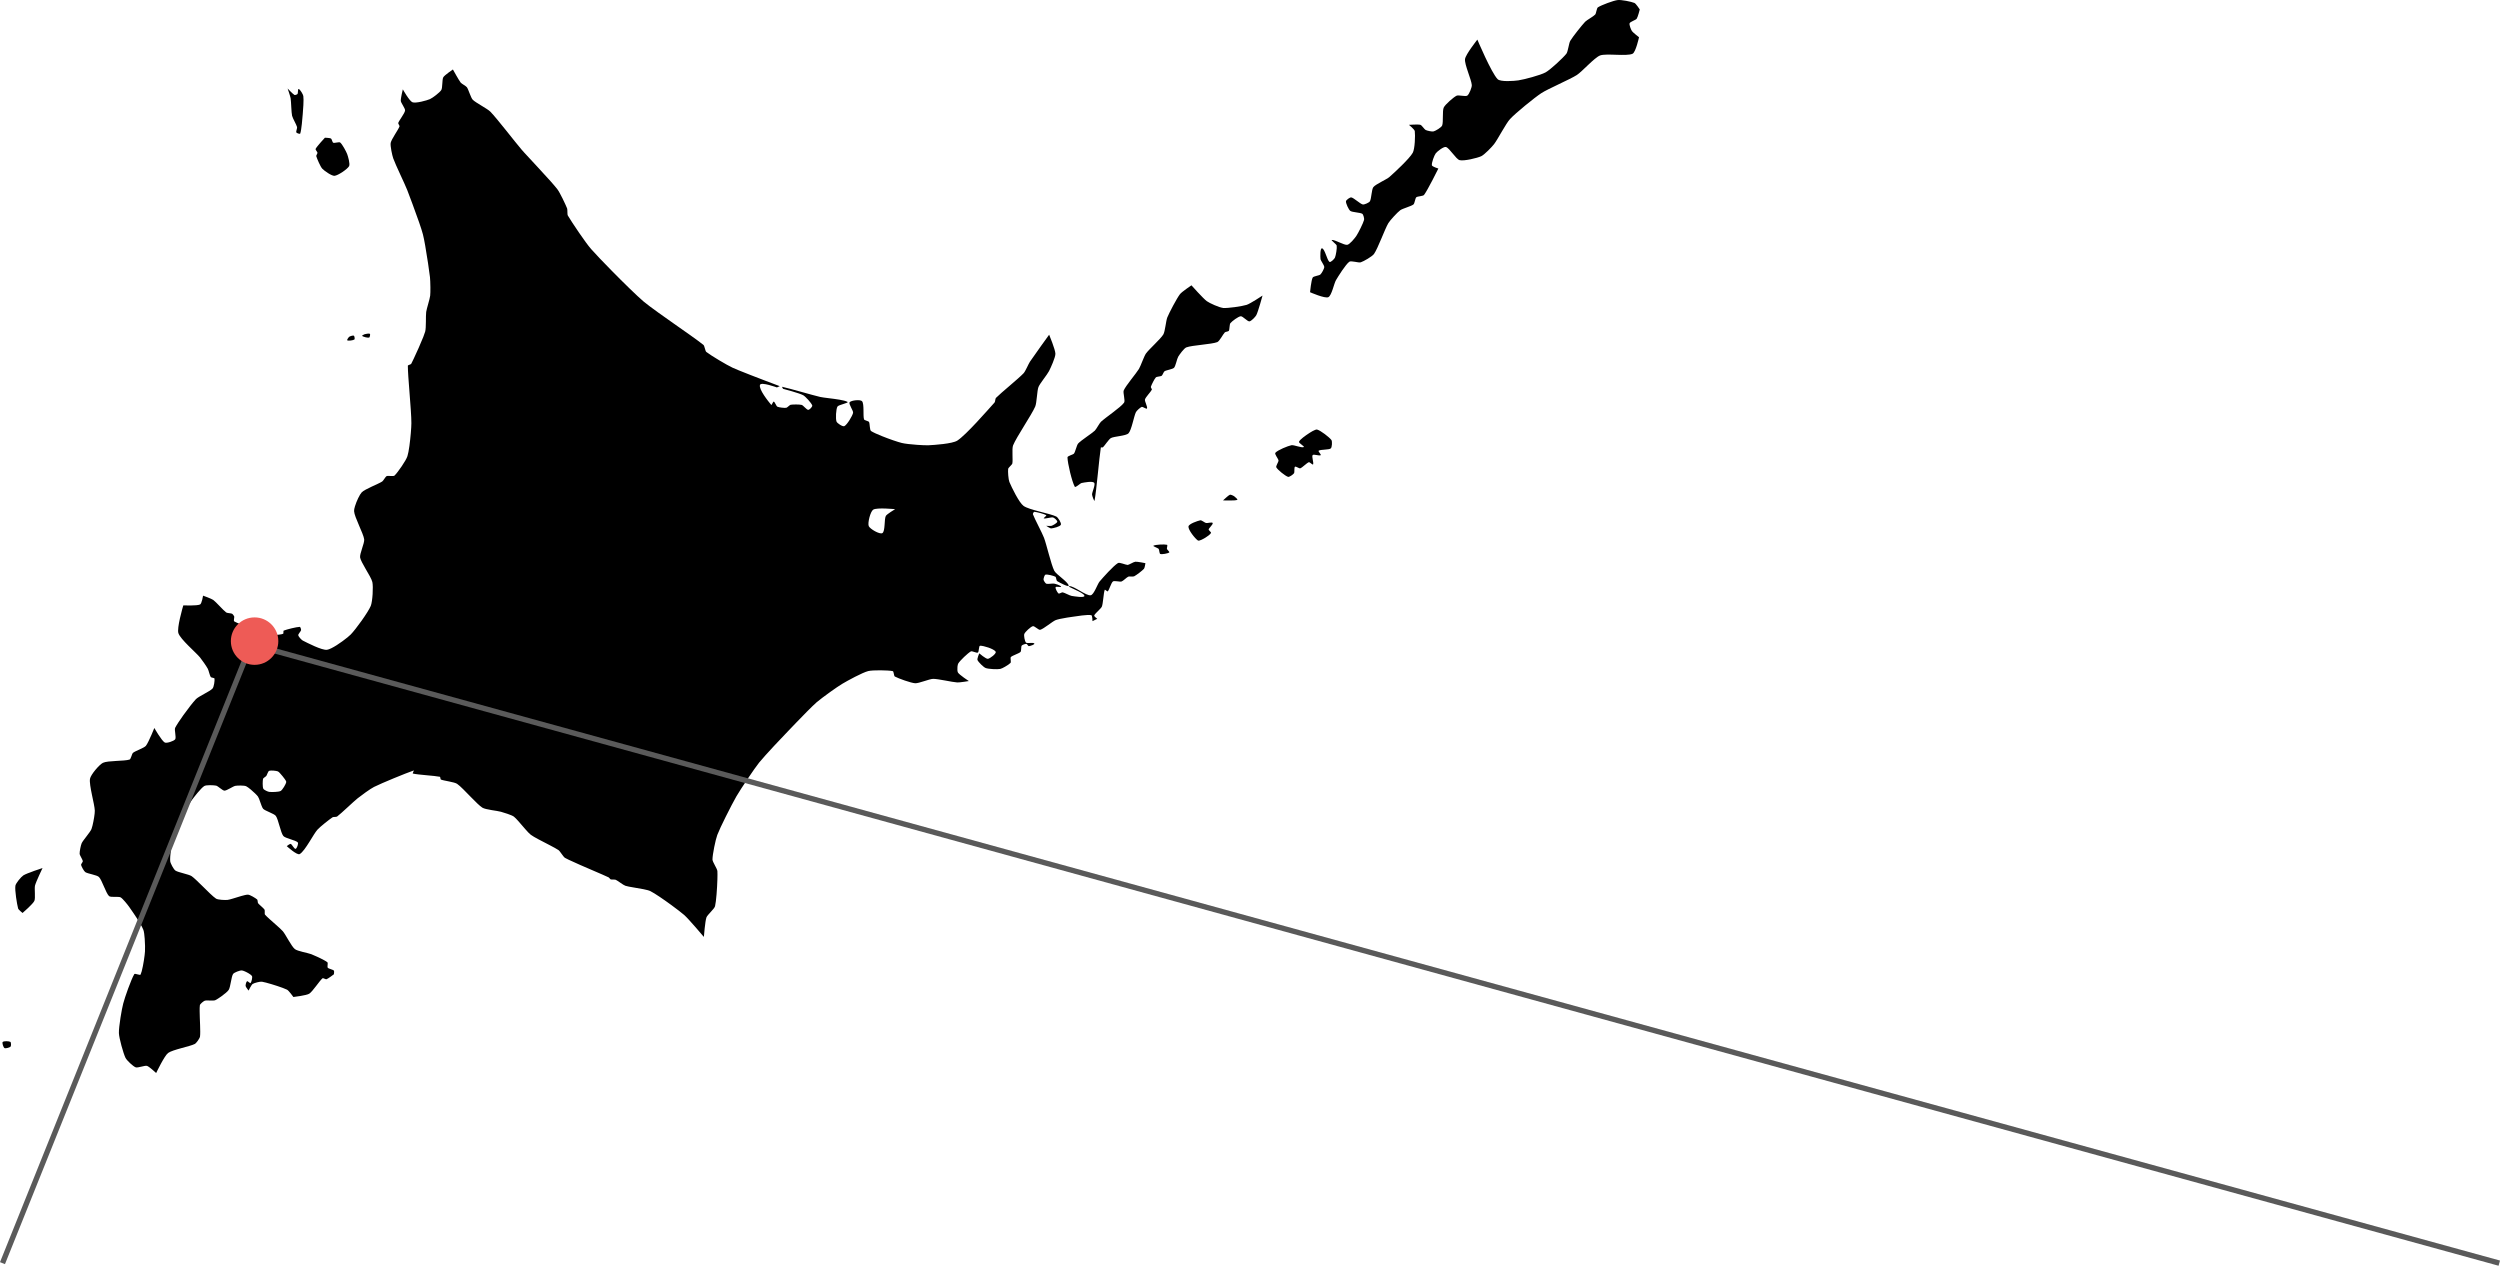 <?xml version="1.0" encoding="UTF-8"?>
<svg id="_レイヤー_2" data-name="レイヤー 2" xmlns="http://www.w3.org/2000/svg" viewBox="0 0 467.81 236.85">
  <defs>
    <style>
      .cls-1, .cls-2, .cls-3 {
        stroke-width: 0px;
      }

      .cls-2 {
        fill: #5a5a5a;
      }

      .cls-3 {
        fill: #ee5b56;
      }
    </style>
  </defs>
  <g id="_内容" data-name="内容">
    <g>
      <g>
        <path class="cls-1" d="m69.06,63.18c.14-.04.27-.62.15-.71-.16-.12-.79.02-.98.07-.11.03-.55.26-.46.33.21.16,1.04.38,1.3.3Z"/>
        <path class="cls-1" d="m64.99,63.69c.24.12,1.1,0,1.32-.16.12-.08.03-.65-.1-.72-.16-.08-.72.11-.86.21-.12.09-.49.6-.36.67Z"/>
        <path class="cls-1" d="m.51,194.97c-.16.17.12,1.03.33,1.15.2.12.98-.1,1.14-.27.12-.13.11-.8-.04-.89-.25-.15-1.23-.19-1.43.02Z"/>
        <path class="cls-1" d="m59.18,29.22c.15.5.77,1.96,1.12,2.34.36.39,1.77,1.39,2.3,1.34.65-.06,2.39-1.23,2.72-1.8.23-.4-.2-1.85-.36-2.28-.18-.47-.91-1.84-1.3-2.15-.2-.16-1.06.15-1.3.04-.17-.07-.27-.7-.42-.79-.2-.12-1.14-.15-1.14-.15,0,0-1.5,1.6-1.74,2.09-.07.15.33.57.35.73.01.13-.27.5-.23.63Z"/>
        <path class="cls-1" d="m54.67,21.7c.1.44.81,1.64.92,2.08.05.2-.23.82-.14,1,.07.14.68.35.73.21.24-.69.41-2.9.47-3.64.06-.67.22-2.71.11-3.38-.05-.31-.58-1.22-.87-1.32-.18-.07-.1.78-.21.93-.07.1-.47.25-.58.19-.31-.17-1.28-1.21-1.28-1.21,0,0,.5,1.45.56,1.82.11.66.13,2.67.28,3.32Z"/>
        <path class="cls-1" d="m2.88,165.75c-.13.85.29,3.42.51,4.25.06.23.83.84.83.84,0,0,1.95-1.68,2.21-2.26.24-.52-.02-2.31.12-2.87.17-.69,1.41-3.28,1.41-3.28,0,0-2.96.96-3.6,1.38-.41.27-1.4,1.45-1.48,1.93Z"/>
        <path class="cls-1" d="m228.82,57.61c-.65-.06-2.47-.87-2.99-1.25-.67-.48-2.88-2.97-2.88-2.97,0,0-1.84,1.23-2.16,1.67-.6.79-1.99,3.43-2.36,4.34-.25.61-.41,2.62-.74,3.18-.49.83-2.7,2.79-3.26,3.58-.36.52-.98,2.34-1.31,2.88-.51.84-2.45,3.11-2.84,4.01-.19.42.33,1.92.06,2.3-.66.91-3.51,2.8-4.33,3.58-.29.28-.86,1.38-1.15,1.66-.57.54-2.59,1.82-3.11,2.4-.27.3-.53,1.56-.78,1.88-.17.22-1.22.43-1.22.72.03,1.13.82,4.49,1.36,5.48.14.26,1-.63,1.29-.69.46-.09,2.02-.4,2.34-.05.3.33-.4,1.75-.39,2.2,0,.25.43,1.4.47,1.15.37-1.97.86-7.95,1.17-9.93.01-.08.33.01.39-.04.33-.31,1.1-1.52,1.5-1.74.6-.33,2.82-.39,3.29-.89.58-.6,1.01-3.21,1.39-3.96.13-.26.81-.89,1.09-.98.19-.06.9.48.98.3.14-.32-.47-1.35-.38-1.69.11-.43,1.1-1.43,1.29-1.83.05-.1-.23-.42-.19-.53.12-.38.66-1.48.94-1.77.16-.16.9-.17,1.09-.3.16-.12.37-.74.53-.85.32-.21,1.52-.38,1.78-.65.3-.32.55-1.69.78-2.07.24-.4,1.09-1.59,1.53-1.75,1.1-.41,4.69-.56,5.78-.98.43-.17,1.09-1.5,1.42-1.83.12-.11.67-.15.75-.29.15-.25.1-1.21.29-1.43.29-.36,1.47-1.25,1.93-1.29.37-.04,1.24.98,1.62.96.35-.03,1.14-.86,1.3-1.17.35-.68,1.16-3.66,1.16-3.66,0,0-2.32,1.54-2.98,1.74-.86.27-3.55.66-4.44.58Z"/>
        <path class="cls-1" d="m305.36,5.78c-.17-.25-.53-1.15-.42-1.43.12-.29,1.13-.59,1.32-.84.22-.3.58-1.74.58-1.74,0,0-.71-1.1-1-1.22-.58-.25-2.5-.62-3.13-.54-.78.09-3.03.93-3.7,1.36-.24.16-.32,1.14-.51,1.35-.31.35-1.56,1.02-1.88,1.35-.62.66-2.33,2.8-2.79,3.58-.25.43-.42,2-.72,2.4-.65.82-2.98,2.98-3.89,3.49-.93.52-4.05,1.35-5.11,1.5-.76.11-3.31.32-3.86-.22-1.18-1.18-3.8-7.41-3.8-7.41,0,0-2.21,2.79-2.31,3.65-.12,1,1.21,3.86,1.27,4.86.03.43-.49,1.73-.84,1.97-.33.23-1.65-.16-2.01.02-.58.29-2.11,1.62-2.4,2.21-.29.61-.04,2.74-.3,3.37-.15.36-1.22,1-1.6,1.1-.29.08-1.22-.13-1.49-.27-.24-.12-.71-.88-.97-.96-.41-.13-2.15,0-2.15,0,0,0,1.04.85,1.09,1.17.11.81.02,3.34-.38,4.06-.61,1.1-3.42,3.7-4.37,4.53-.53.47-2.56,1.34-3,1.89-.34.43-.36,2.19-.65,2.66-.15.25-1.04.65-1.33.59-.49-.1-1.66-1.23-2.15-1.32-.24-.05-.98.48-1,.73-.03.39.5,1.55.81,1.79.37.28,1.87.29,2.25.55.2.13.4.91.33,1.14-.17.64-1.08,2.45-1.45,3-.26.39-1.22,1.58-1.69,1.66-.6.1-2.28-.96-2.88-.91-.28.02.85.78.9,1.06.08.45-.15,1.83-.33,2.25-.1.24-.81.95-1.02.8-.47-.34-.83-2.36-1.38-2.54-.39-.12-.35,1.6-.3,2,.04.33.71,1.17.7,1.5,0,.32-.49,1.19-.73,1.4-.23.21-1.27.3-1.43.56-.28.48-.5,2.75-.5,2.75,0,0,2.78,1.23,3.42.93.63-.29,1.07-2.58,1.43-3.18.43-.73,1.81-2.95,2.5-3.45.35-.25,1.72.24,2.13.11.56-.18,2.15-1.09,2.49-1.57.73-1.04,2.03-4.67,2.68-5.76.34-.56,1.7-2.03,2.23-2.42.43-.32,2.05-.74,2.47-1.08.23-.18.32-1.15.53-1.34.22-.2,1.26-.2,1.45-.44.68-.89,2.68-4.94,2.68-4.94,0,0-1.16-.35-1.21-.61-.08-.46.44-1.86.72-2.23.27-.36,1.48-1.31,1.91-1.19.68.19,1.87,2.28,2.56,2.46.8.21,3.3-.39,4.05-.74.6-.28,2-1.74,2.4-2.26.68-.88,2.23-3.89,2.99-4.7,1.03-1.11,4.57-4,5.84-4.83,1.25-.82,5.4-2.59,6.65-3.4.96-.61,3.29-3.25,4.35-3.66,1.14-.43,4.98.2,6.08-.32.6-.28,1.21-3.09,1.21-3.09,0,0-1.16-.89-1.36-1.19Z"/>
        <path class="cls-1" d="m218.36,101.94c-.49-.12-2.07-.05-2.52.17-.2.1.82.42.97.59.13.16.12.89.31.96.32.11,1.4-.08,1.67-.28.13-.1-.39-.51-.43-.66-.04-.15.17-.74.02-.78Z"/>
        <path class="cls-1" d="m226.93,97.87c-.1-.23-1.01.06-1.25,0-.23-.05-.84-.56-1.07-.51-.49.1-2.16.66-2.22,1.16-.07.63,1.24,2.27,1.77,2.62.24.16,1.12-.36,1.37-.51.25-.14.97-.64,1.08-.9.06-.15-.46-.5-.44-.66.05-.28.86-.94.75-1.2Z"/>
        <path class="cls-1" d="m230.94,92.85c-.14-.1-.64-.33-.8-.27-.31.12-1.03.85-1.29,1.06.53-.02,2.17.09,2.67-.1.17-.06-.43-.58-.58-.68Z"/>
        <path class="cls-1" d="m246.48,80.38c-.36-.09-1.38.59-1.69.8-.38.25-1.57,1.06-1.72,1.49-.08.25,1.13.88.89.99-.42.19-1.85-.44-2.3-.35-.65.13-2.58.91-3.01,1.42-.2.24.57,1.13.59,1.44.02.27-.55,1.06-.41,1.29.28.49,1.65,1.59,2.19,1.77.25.08.97-.45,1.12-.67.14-.2-.01-1.07.18-1.22.16-.13.79.36.98.3.38-.12,1.24-1.03,1.62-1.15.17-.05.71.57.79.41.16-.31-.3-1.47-.08-1.74.19-.23,1.26.2,1.5.02.15-.11-.53-.74-.38-.84.39-.26,1.92-.14,2.27-.43.24-.2.3-1.32.12-1.57-.39-.53-2.02-1.78-2.66-1.95Z"/>
        <path class="cls-1" d="m210.98,105.69c-.36.03-1.47-.52-1.78-.33-.84.5-2.82,2.72-3.45,3.47-.39.47-1.05,2.47-1.66,2.56-.86.13-3.13-1.77-4-1.71-.67.05,2.67,1.14,2.83,1.79.11.47-1.92.11-2.39.04-.36-.06-1.32-.6-1.68-.67-.16-.03-.64.31-.77.22-.21-.15-.64-.94-.55-1.19.07-.19,1.1.09,1.02-.09-.11-.26-1.02-.52-1.3-.57-.29-.06-1.19.12-1.46.02-.17-.06-.5-.57-.52-.76-.02-.2.17-.89.37-.94.37-.09,1.52.21,1.85.39.15.08.17.71.31.81.39.25,2.29,1.26,2.17.82-.2-.74-2.34-2.06-2.69-2.74-.59-1.15-1.46-4.96-1.92-6.17-.34-.91-1.74-3.5-2.08-4.41-.04-.1.16-.47.26-.46.46.04,1.85.38,2.24.65.12.08-.6.54-.46.58.33.11,1.39-.26,1.73-.17.22.05.83.58.79.8-.04.26-.81.67-1.06.76-.19.07-1.01,0-1.01,0,0,0,.72.51.94.49.39-.03,1.65-.33,1.8-.69.14-.32-.54-1.38-.85-1.53-1.15-.58-5.1-1.23-6.14-2-.84-.61-2.24-3.51-2.64-4.47-.19-.46-.3-1.97-.23-2.45.04-.25.72-.76.78-1.01.07-.32.04-.96.03-1.62-.02-.72-.02-1.44.11-1.77.62-1.55,3.48-5.72,4.14-7.26.3-.68.34-2.97.61-3.66.26-.66,1.65-2.33,1.97-2.97.32-.62,1.2-2.55,1.2-3.25,0-.75-1.17-3.57-1.17-3.57,0,0-2.91,4.02-3.6,5.06-.27.41-.84,1.79-1.18,2.15-.95,1.01-4.2,3.63-5.18,4.62-.13.13-.13.72-.25.85-1.34,1.48-5.31,6.06-6.98,7.14-.92.59-4.31.82-5.4.87-.44.02-1.25-.02-2.12-.08-1.12-.08-2.31-.21-2.86-.35-.74-.18-2.36-.73-3.74-1.29-.86-.34-1.62-.69-2.01-.94-.29-.19-.21-1.4-.39-1.7-.11-.18-.87-.29-.93-.49-.22-.65.07-2.87-.37-3.39-.3-.36-2.03-.18-2.32.19-.25.33.73,1.59.64,1.99-.13.58-1.1,2.2-1.63,2.48-.3.16-1.36-.54-1.47-.86-.19-.53-.1-2.3.17-2.79.2-.36,2.24-.69,1.88-.89-.3-.17-.86-.3-1.5-.41-1.29-.22-2.93-.36-3.6-.51-1.44-.33-5.68-1.59-7.12-1.9-.08-.02.17.38.17.38,0,0,3.08.81,3.77,1.2.44.25,1.52,1.43,1.69,1.91.05.13-.18.44-.41.64-.13.11-.26.19-.34.19-.31-.02-.93-.84-1.22-.93-.4-.11-1.67-.1-2.07-.03-.2.04-.63.54-.83.57-.33.05-1.36-.06-1.66-.21-.21-.1-.45-.88-.67-.95-.15-.04-.38.73-.48.61-.55-.66-2.37-2.92-2.1-3.74.2-.61,3.17.48,3.17.48l.53-.24s-5.05-1.89-7.67-2.96c-.49-.2-.9-.37-1.17-.5-1.04-.48-4-2.24-4.9-2.94-.22-.18-.32-1.14-.54-1.32-.56-.45-1.45-1.1-2.49-1.84-1.83-1.3-4.13-2.89-5.99-4.23-1.15-.83-2.13-1.56-2.73-2.06-1.23-1.05-3.73-3.49-5.97-5.77-1.61-1.63-3.08-3.18-3.85-4.05-1.01-1.14-3.56-4.94-4.34-6.25-.14-.23-.04-1.09-.14-1.34-.3-.75-1.34-2.97-1.84-3.61-.28-.36-.71-.86-1.22-1.44-1.49-1.68-3.69-4-4.93-5.36-.21-.23-.4-.44-.54-.61-1.2-1.39-4.55-5.77-5.83-7.08-.56-.57-2.75-1.67-3.3-2.24-.36-.37-.79-1.91-1.09-2.33-.17-.24-.99-.65-1.17-.88-.35-.45-1.45-2.45-1.45-2.45,0,0-1.57,1.06-1.8,1.46-.24.42-.12,1.97-.37,2.38-.28.47-1.63,1.49-2.13,1.71-.61.26-2.63.82-3.26.59-.57-.2-1.81-2.42-1.81-2.42,0,0-.43,1.73-.38,2.17.04.39.84,1.4.8,1.79-.06.53-1.11,1.83-1.28,2.33-.05.13.29.52.24.65-.25.65-1.51,2.38-1.65,3.07-.11.57.28,2.34.47,2.89.43,1.23,2.16,4.75,2.63,5.96.44,1.14,1.47,3.88,2.21,6.01.32.93.59,1.75.72,2.27.12.47.28,1.24.43,2.12.36,2.06.76,4.76.89,5.89.04.37.07,1.13.08,1.87,0,.64,0,1.26-.04,1.58-.07.63-.66,2.43-.75,3.06-.1.73.02,2.97-.19,3.68-.07.25-.19.59-.35.99-.47,1.2-1.24,2.9-1.79,4.07-.18.39-.35.72-.47.96-.06.13-.63.22-.63.36,0,.99.14,2.89.3,4.86.18,2.31.37,4.73.36,5.89,0,.82-.16,2.73-.37,4.27-.11.8-.24,1.5-.37,1.9-.13.42-.58,1.18-1.08,1.91-.49.72-1.02,1.42-1.33,1.72-.21.2-1.2-.02-1.47.1-.24.11-.62.87-.84,1.01-.73.48-3.24,1.41-3.84,2.04-.37.39-.96,1.63-1.25,2.58-.12.38-.19.72-.17.93.06,1.12,1.74,4.16,1.89,5.27.09.7-.89,2.73-.76,3.42.09.46.54,1.26,1.01,2.08.56.96,1.16,1.96,1.28,2.5.19.87.04,3.63-.3,4.46-.25.6-.96,1.71-1.72,2.78-.76,1.07-1.57,2.1-2.03,2.57-.14.14-.35.33-.61.54-1.09.89-2.98,2.21-3.83,2.32-.96.12-3.67-1.29-4.54-1.73-.23-.12-.8-.73-.84-.99-.03-.21.49-.74.53-.95.02-.13-.11-.62-.25-.62-.62.02-2.43.47-3,.7-.11.05,0,.54-.1.59-.27.13-1.18.23-1.48.2-.12-.01-.35-.45-.46-.4-.19.09-.36.8-.56.87-.36.13-1.59.19-1.94.02-.21-.1-.11-1.01-.3-1.13-.47-.3-1.62-.72-2.65-1.11-.74-.28-1.43-.56-1.77-.77-.16-.1.05-.74,0-.92-.04-.13-.29-.45-.41-.51-.2-.1-.92-.1-1.1-.24-.54-.4-1.87-1.94-2.42-2.34-.33-.24-1.9-.8-1.9-.8,0,0-.24,1.5-.56,1.65-.57.28-3.14.17-3.14.17,0,0-.35,1.17-.63,2.43-.25,1.11-.44,2.29-.29,2.76.37,1.16,3.28,3.61,4.05,4.55.33.4,1.22,1.67,1.46,2.13.16.29.36,1.27.55,1.54.09.13.68.14.7.29.06.37-.11,1.58-.37,1.86-.5.55-2.61,1.46-3.12,2-.51.54-1.49,1.8-2.35,3-.66.93-1.26,1.83-1.52,2.34-.2.38.25,1.8,0,2.16-.23.33-1.59.79-1.95.6-.59-.32-1.95-2.72-1.95-2.72,0,0-.22.54-.5,1.2-.36.83-.82,1.83-1.09,2.15-.36.41-1.99.95-2.4,1.3-.22.18-.38,1.17-.65,1.26-.95.32-4.08.17-4.98.61-.69.34-2.29,2.23-2.42,2.99-.2,1.19.86,4.74.9,5.95.02.54-.21,1.9-.43,2.8-.07.27-.13.5-.19.65-.24.6-1.55,2.06-1.83,2.64-.17.37-.41,1.59-.39,1.99,0,.09.06.22.13.37.17.35.44.8.47,1.01.02.15-.36.55-.33.7.07.3.53,1.17.79,1.35.45.31,2.18.53,2.56.92.57.57,1.29,3,1.88,3.56.32.3,1.77.04,2.16.24.42.23,1.32,1.38,1.6,1.77.19.26.49.7.83,1.2.73,1.08,1.61,2.47,1.84,3.12.12.33.2.98.25,1.67.07.91.08,1.91.05,2.37-.04.71-.31,2.59-.61,3.7-.07.26-.14.47-.21.62-.1.21-1.06-.28-1.18-.08-.6,1.01-1.78,4.36-2.07,5.5-.14.52-.34,1.56-.51,2.63-.18,1.15-.32,2.33-.3,2.91.04.96.82,3.78,1.24,4.64.23.46,1.41,1.58,1.9,1.76.4.15,1.71-.39,2.12-.27.42.12,1.71,1.34,1.71,1.34,0,0,1.54-3.23,2.23-3.75.84-.63,4.06-1.21,5-1.69.3-.16.94-1.06.98-1.4.12-.9-.06-3.22-.07-4.76,0-.44,0-.82.04-1.08.03-.25.69-.78.93-.86.37-.12,1.59.07,1.95-.09.26-.12.71-.41,1.17-.74.57-.41,1.15-.89,1.34-1.18.35-.51.48-2.48.83-2.99.2-.29,1.29-.69,1.64-.66.27.03.86.29,1.31.57.26.16.48.33.57.46.15.22-.07,1.13-.25,1.33-.1.11-.53-.42-.66-.34-.16.09-.3.71-.27.89.03.2.56.86.56.86,0,0,.51-1.08.76-1.24.3-.2,1.4-.48,1.75-.42.76.13,2.68.71,3.89,1.16.33.12.6.23.79.33.33.16,1.19,1.37,1.19,1.37,0,0,2.46-.29,2.97-.62.64-.41,1.9-2.39,2.48-2.88.12-.1.6.23.74.18.32-.11,1.39-.93,1.39-.93,0,0,.09-.6,0-.7-.17-.18-.99-.33-1.15-.53-.13-.16.09-.89-.07-1.02-.13-.11-.34-.24-.6-.38-.77-.43-1.94-.94-2.41-1.13-.6-.24-2.57-.55-3.08-.96-.63-.5-1.72-2.72-2.24-3.33-.25-.29-.77-.76-1.34-1.26-.78-.69-1.65-1.44-2-1.85-.12-.14.01-.78-.09-.94-.18-.29-1.01-.93-1.21-1.2-.08-.12-.06-.61-.17-.7-.3-.25-1.35-.91-1.74-.9-.56,0-1.85.45-2.83.74-.39.12-.74.21-.96.24-.43.05-1.81,0-2.17-.24-.58-.38-1.63-1.45-2.62-2.42-.77-.76-1.5-1.47-1.94-1.78-.53-.36-2.51-.69-3.04-1.05-.33-.23-.93-1.35-.97-1.75-.08-.82.24-3.28.43-4.07.17-.74,1.03-2.88,1.37-3.57.38-.78,1.71-3.04,2.21-3.75.42-.58,1.76-2.31,2.37-2.68.38-.23,1.79-.16,2.22-.07.35.08,1.19.93,1.55.94.44,0,1.59-.81,2.02-.9.4-.08,1.67-.1,2.04.07.21.1.53.34.88.63.54.45,1.12,1.01,1.33,1.3.13.18.28.59.42,1.01.18.52.37,1.07.55,1.28.37.4,2.05.9,2.37,1.33.48.64.9,3.14,1.41,3.76.38.45,2.29.77,2.7,1.2.18.18-.16,1.15-.41,1.21-.25.05-.67-.85-.91-.93-.16-.05-.74.42-.74.42,0,0,1.91,1.75,2.41,1.49.52-.28,1.2-1.29,1.84-2.31.58-.93,1.13-1.86,1.49-2.26.49-.55,2.22-1.91,2.83-2.32.14-.1.71-.03.85-.14.82-.62,3.04-2.77,3.84-3.41.58-.47,2.4-1.8,3.07-2.13,1.44-.72,5.91-2.56,7.43-3.08.11-.04-.28.55-.16.58.99.24,4.06.39,5.05.6.11.02.09.48.19.52.58.24,2.51.45,3.03.8.59.4,1.62,1.49,2.62,2.51.82.84,1.62,1.64,2.11,1.95.6.38,2.8.57,3.48.77.5.14,2.01.6,2.42.91.22.17.52.49.86.87.8.9,1.78,2.13,2.3,2.52.3.23.83.53,1.45.86,1.33.71,3.05,1.55,3.72,2,.32.21.91,1.28,1.24,1.47.19.1.42.22.69.35,1.17.56,3.03,1.36,4.66,2.06,1.17.5,2.23.96,2.82,1.24.09.04.27.33.36.37.18.06.78,0,.96.08.39.17,1.4.99,1.81,1.12.33.11.91.21,1.57.32,1.17.2,2.55.41,3.1.68.82.41,2.47,1.54,3.93,2.61,1,.73,1.9,1.43,2.38,1.84.84.72,3.7,4.12,3.7,4.12,0,0,.23-2.96.48-3.65.18-.5,1.49-1.59,1.61-2.1.22-.93.39-3.3.44-5.02.02-.64.02-1.19,0-1.54-.03-.47-.92-1.71-.92-2.18,0-.93.57-3.71.9-4.59.27-.71.89-2.03,1.57-3.39.76-1.53,1.58-3.1,2.01-3.84.4-.69,1.28-2.05,2.16-3.36.81-1.21,1.63-2.37,2.08-2.94.52-.65,1.67-1.91,2.8-3.13,1.02-1.09,2.03-2.15,2.55-2.69.68-.71,2.23-2.34,3.56-3.68.75-.76,1.44-1.43,1.85-1.79.48-.41,1.52-1.2,2.54-1.93.9-.64,1.78-1.25,2.26-1.53.97-.58,3.78-2.12,4.87-2.39.84-.21,3.73-.17,4.58.01.21.05.2.91.39,1.01.71.38,3.01,1.21,3.81,1.26.69.04,2.66-.81,3.35-.82.91-.02,3.61.62,4.52.67.44.03,2.17-.26,2.17-.26,0,0-1.78-1.16-2.04-1.6-.11-.18-.13-.66-.09-1.07.03-.27.08-.51.15-.62.34-.56,1.79-1.94,2.36-2.26.23-.13,1.08.36,1.31.22.23-.14.15-1.26.41-1.28.62-.03,2.6.58,2.92,1.11.2.34-1.07,1.3-1.46,1.34-.38.04-1.61-1.03-1.61-1.03,0,0-.44,1.02-.33,1.26.17.39,1.13,1.34,1.53,1.49.51.2,2.19.28,2.73.17.2-.04.54-.21.89-.41.43-.24.86-.54,1.03-.72.15-.16-.08-.93.06-1.09.28-.3,1.52-.66,1.81-.96.17-.18.08-.99.22-1.18.11-.15.69-.35.88-.33.13,0,.33.43.45.43.23-.01,1.18-.32,1.03-.5-.19-.25-1.33.04-1.55-.17-.24-.23-.44-1.32-.32-1.62.17-.4,1.18-1.34,1.6-1.45.3-.08,1.08.76,1.37.68.67-.18,2.28-1.57,2.91-1.82.18-.07.47-.14.8-.22.82-.18,1.92-.34,2.37-.4.69-.1,2.8-.45,3.48-.3.22.05.23,1.12.23,1.12l.89-.44s-.63-.46-.57-.62c.15-.41,1.26-1.26,1.43-1.66.24-.59.31-2.54.54-3.14.05-.12.48.37.57.28.29-.3.63-1.61.97-1.85.26-.19,1.29.11,1.6.01.3-.09.98-.79,1.27-.91.2-.08.89.04,1.09-.06.42-.21,1.55-1.07,1.85-1.42.14-.16.26-1.04.26-1.04,0,0-1.51-.31-1.89-.27-.33.03-1.19.6-1.52.63Zm-158.47,42.32c-.37.21-1.72.22-2.14.17-.25-.03-1-.37-1.1-.6-.16-.33-.13-1.49-.05-1.84.04-.16.51-.41.61-.54.13-.18.33-.88.53-.96.31-.12,1.35-.02,1.65.11.23.09.69.72.87.9.14.22.72.84.68,1.09-.05.39-.71,1.48-1.05,1.68Zm113.24-51.44c-.31.57-.08,2.86-.64,3.19-.49.29-2.34-.79-2.55-1.32-.23-.59.31-2.73.84-3.07.69-.44,4.1-.09,4.1-.09,0,0-1.55.91-1.76,1.29Z"/>
      </g>
      <polygon class="cls-2" points="467.54 236.85 47.29 121.17 .93 236.55 0 236.18 46.69 119.97 47.12 120.09 467.81 235.88 467.54 236.85"/>
      <circle class="cls-3" cx="47.64" cy="119.97" r="4.44"/>
    </g>
  </g>
</svg>